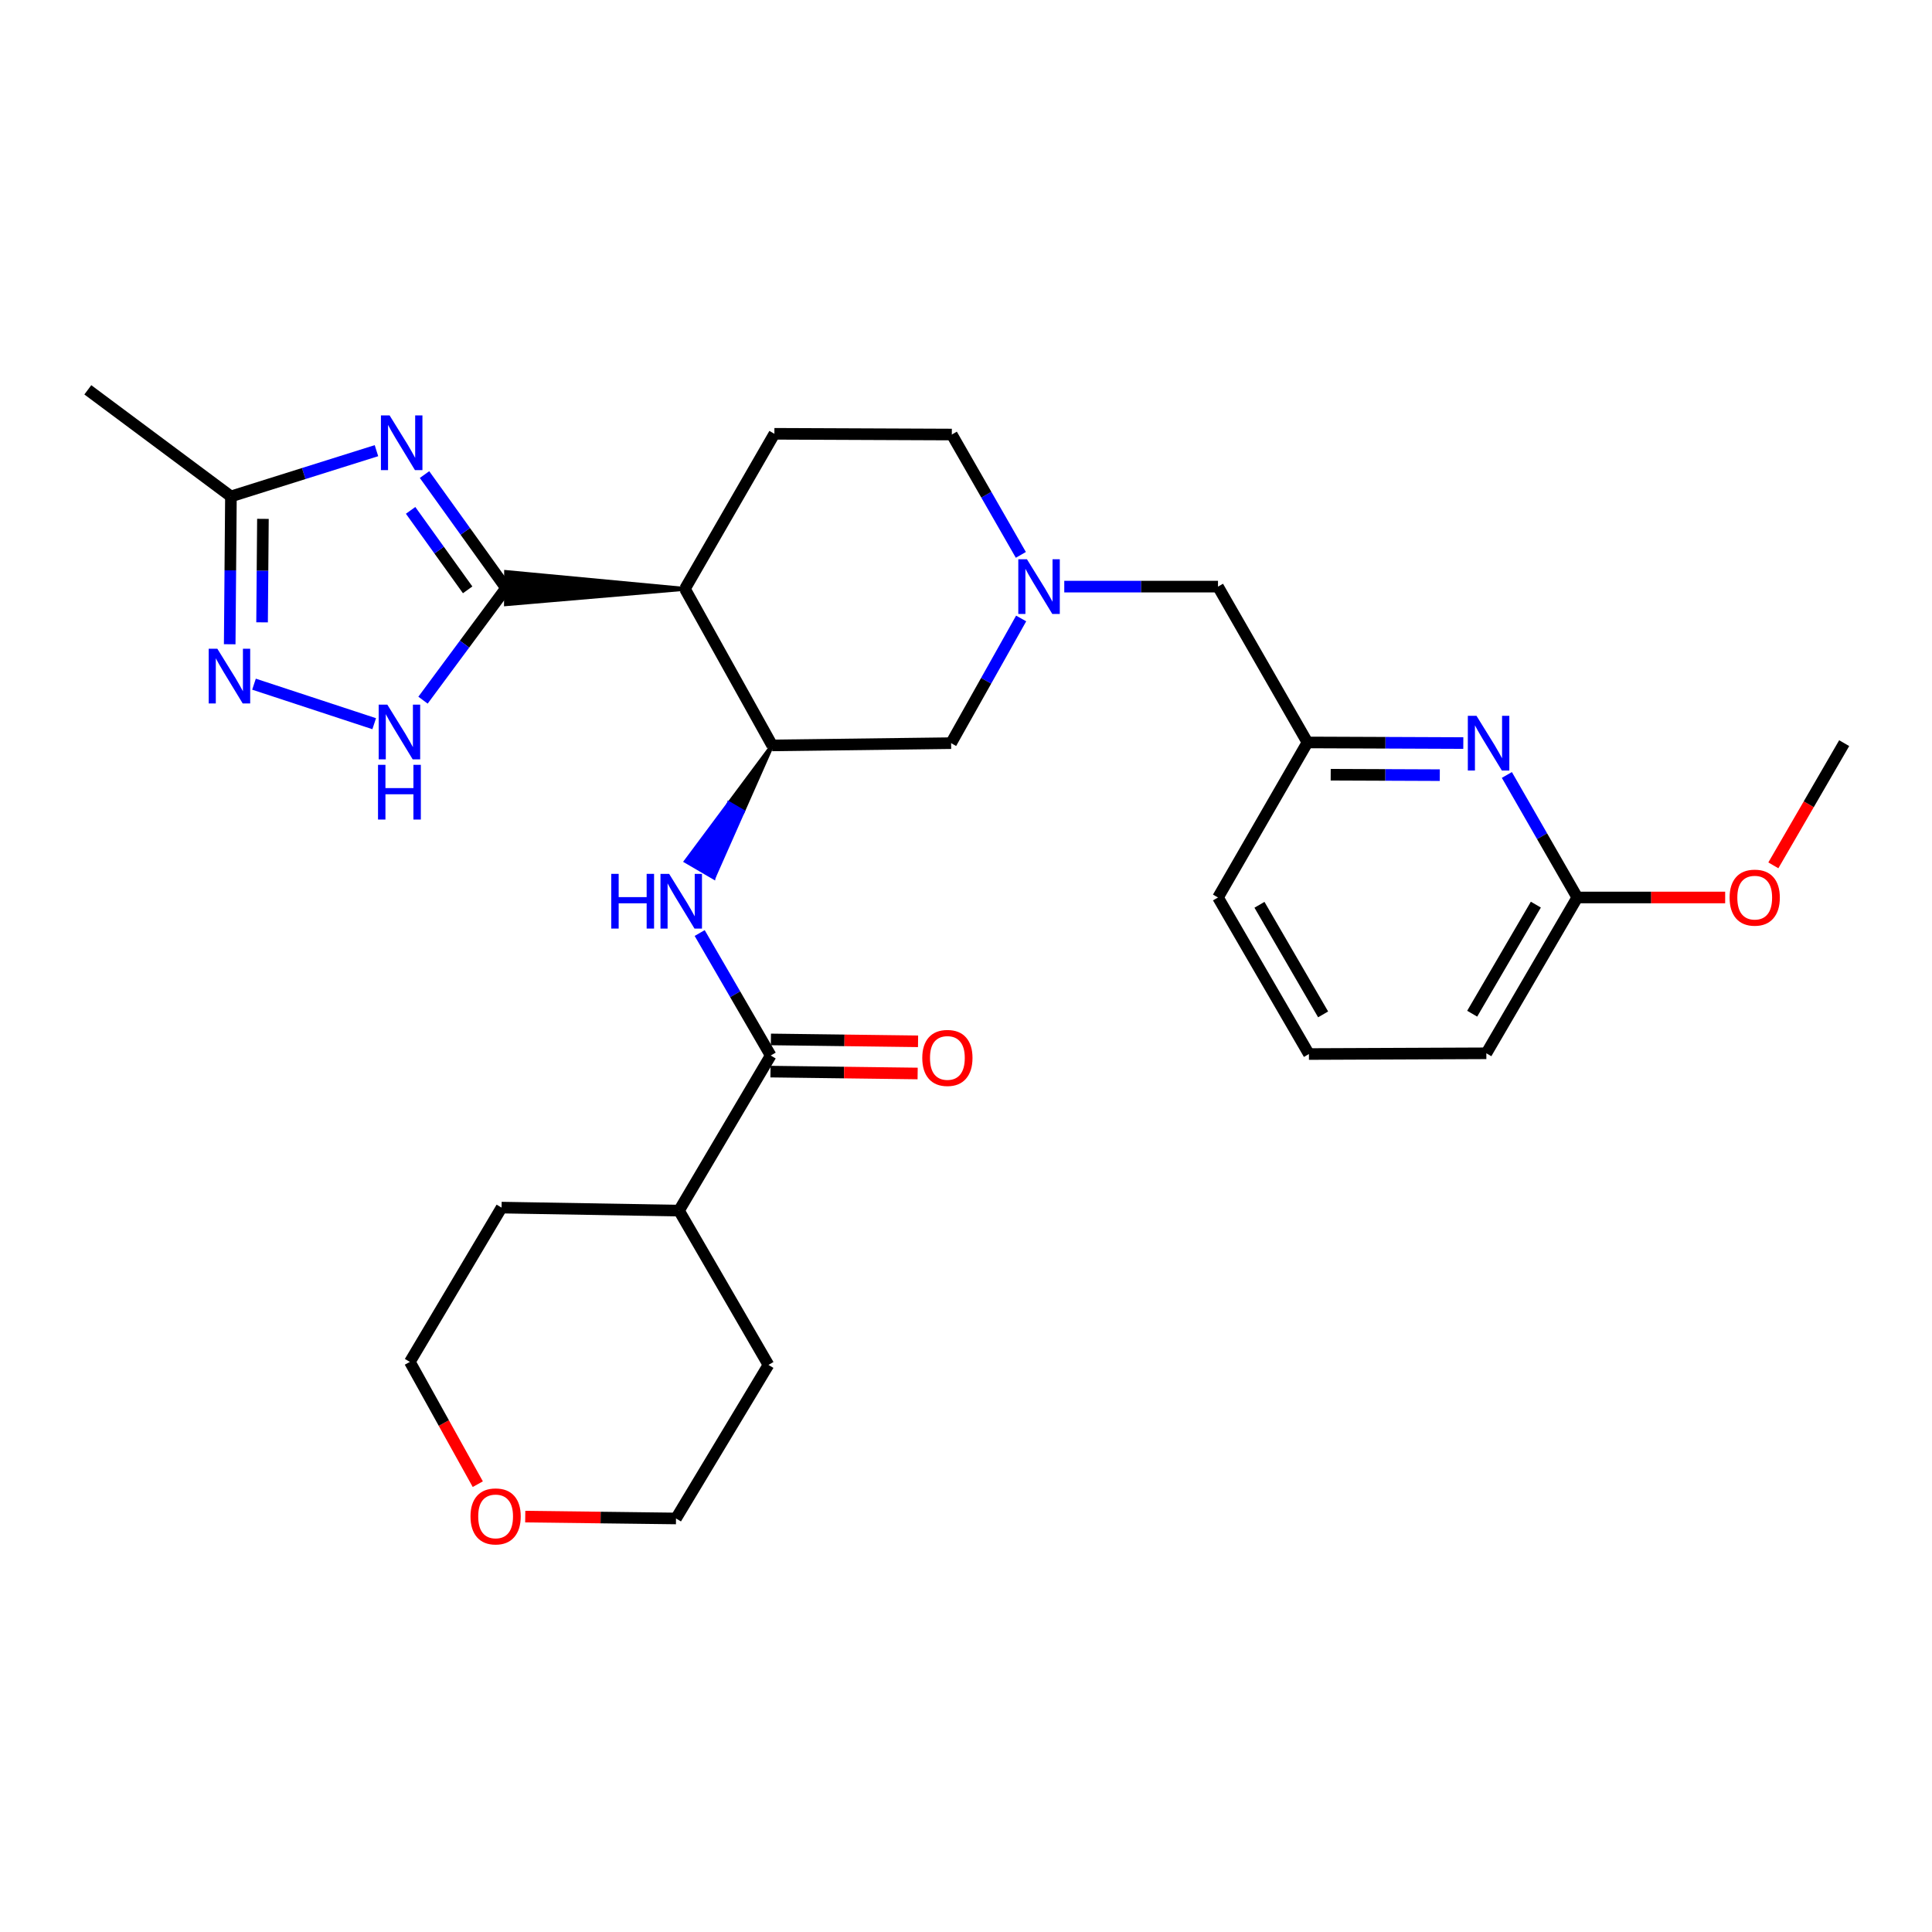 <?xml version='1.0' encoding='iso-8859-1'?>
<svg version='1.1' baseProfile='full'
              xmlns='http://www.w3.org/2000/svg'
                      xmlns:rdkit='http://www.rdkit.org/xml'
                      xmlns:xlink='http://www.w3.org/1999/xlink'
                  xml:space='preserve'
width='1000px' height='1000px' viewBox='0 0 1000 1000'>
<!-- END OF HEADER -->
<rect style='opacity:1.0;fill:#FFFFFF;stroke:none' width='1000' height='1000' x='0' y='0'> </rect>
<path class='bond-0' d='M 261.917,304.401 L 240.826,275.019' style='fill:none;fill-rule:evenodd;stroke:#000000;stroke-width:6px;stroke-linecap:butt;stroke-linejoin:miter;stroke-opacity:1' />
<path class='bond-0' d='M 240.826,275.019 L 219.736,245.638' style='fill:none;fill-rule:evenodd;stroke:#0000FF;stroke-width:6px;stroke-linecap:butt;stroke-linejoin:miter;stroke-opacity:1' />
<path class='bond-0' d='M 242.055,305.302 L 227.292,284.734' style='fill:none;fill-rule:evenodd;stroke:#000000;stroke-width:6px;stroke-linecap:butt;stroke-linejoin:miter;stroke-opacity:1' />
<path class='bond-0' d='M 227.292,284.734 L 212.529,264.167' style='fill:none;fill-rule:evenodd;stroke:#0000FF;stroke-width:6px;stroke-linecap:butt;stroke-linejoin:miter;stroke-opacity:1' />
<path class='bond-1' d='M 354.52,304.799 L 261.952,296.071 L 261.881,312.731 Z' style='fill:#000000;fill-rule:evenodd;fill-opacity:1;stroke:#000000;stroke-width:2px;stroke-linecap:butt;stroke-linejoin:miter;stroke-opacity:1;' />
<path class='bond-2' d='M 261.917,304.401 L 240.433,333.403' style='fill:none;fill-rule:evenodd;stroke:#000000;stroke-width:6px;stroke-linecap:butt;stroke-linejoin:miter;stroke-opacity:1' />
<path class='bond-2' d='M 240.433,333.403 L 218.95,362.404' style='fill:none;fill-rule:evenodd;stroke:#0000FF;stroke-width:6px;stroke-linecap:butt;stroke-linejoin:miter;stroke-opacity:1' />
<path class='bond-7' d='M 194.854,233.267 L 157.191,245.107' style='fill:none;fill-rule:evenodd;stroke:#0000FF;stroke-width:6px;stroke-linecap:butt;stroke-linejoin:miter;stroke-opacity:1' />
<path class='bond-7' d='M 157.191,245.107 L 119.528,256.948' style='fill:none;fill-rule:evenodd;stroke:#000000;stroke-width:6px;stroke-linecap:butt;stroke-linejoin:miter;stroke-opacity:1' />
<path class='bond-3' d='M 354.52,304.799 L 399.669,385.823' style='fill:none;fill-rule:evenodd;stroke:#000000;stroke-width:6px;stroke-linecap:butt;stroke-linejoin:miter;stroke-opacity:1' />
<path class='bond-11' d='M 354.52,304.799 L 400.826,224.534' style='fill:none;fill-rule:evenodd;stroke:#000000;stroke-width:6px;stroke-linecap:butt;stroke-linejoin:miter;stroke-opacity:1' />
<path class='bond-4' d='M 193.688,374.588 L 131.471,354.129' style='fill:none;fill-rule:evenodd;stroke:#0000FF;stroke-width:6px;stroke-linecap:butt;stroke-linejoin:miter;stroke-opacity:1' />
<path class='bond-5' d='M 399.669,385.823 L 377.352,415.799 L 384.547,419.998 Z' style='fill:#000000;fill-rule:evenodd;fill-opacity:1;stroke:#000000;stroke-width:2px;stroke-linecap:butt;stroke-linejoin:miter;stroke-opacity:1;' />
<path class='bond-5' d='M 377.352,415.799 L 369.424,454.172 L 355.035,445.775 Z' style='fill:#0000FF;fill-rule:evenodd;fill-opacity:1;stroke:#0000FF;stroke-width:2px;stroke-linecap:butt;stroke-linejoin:miter;stroke-opacity:1;' />
<path class='bond-5' d='M 377.352,415.799 L 384.547,419.998 L 369.424,454.172 Z' style='fill:#0000FF;fill-rule:evenodd;fill-opacity:1;stroke:#0000FF;stroke-width:2px;stroke-linecap:butt;stroke-linejoin:miter;stroke-opacity:1;' />
<path class='bond-10' d='M 399.669,385.823 L 492.29,384.657' style='fill:none;fill-rule:evenodd;stroke:#000000;stroke-width:6px;stroke-linecap:butt;stroke-linejoin:miter;stroke-opacity:1' />
<path class='bond-29' d='M 118.896,333.463 L 119.212,295.206' style='fill:none;fill-rule:evenodd;stroke:#0000FF;stroke-width:6px;stroke-linecap:butt;stroke-linejoin:miter;stroke-opacity:1' />
<path class='bond-29' d='M 119.212,295.206 L 119.528,256.948' style='fill:none;fill-rule:evenodd;stroke:#000000;stroke-width:6px;stroke-linecap:butt;stroke-linejoin:miter;stroke-opacity:1' />
<path class='bond-29' d='M 135.65,322.124 L 135.871,295.343' style='fill:none;fill-rule:evenodd;stroke:#0000FF;stroke-width:6px;stroke-linecap:butt;stroke-linejoin:miter;stroke-opacity:1' />
<path class='bond-29' d='M 135.871,295.343 L 136.092,268.563' style='fill:none;fill-rule:evenodd;stroke:#000000;stroke-width:6px;stroke-linecap:butt;stroke-linejoin:miter;stroke-opacity:1' />
<path class='bond-6' d='M 362.152,482.936 L 380.531,514.636' style='fill:none;fill-rule:evenodd;stroke:#0000FF;stroke-width:6px;stroke-linecap:butt;stroke-linejoin:miter;stroke-opacity:1' />
<path class='bond-6' d='M 380.531,514.636 L 398.91,546.335' style='fill:none;fill-rule:evenodd;stroke:#000000;stroke-width:6px;stroke-linecap:butt;stroke-linejoin:miter;stroke-opacity:1' />
<path class='bond-14' d='M 398.803,554.665 L 436.888,555.15' style='fill:none;fill-rule:evenodd;stroke:#000000;stroke-width:6px;stroke-linecap:butt;stroke-linejoin:miter;stroke-opacity:1' />
<path class='bond-14' d='M 436.888,555.15 L 474.972,555.636' style='fill:none;fill-rule:evenodd;stroke:#FF0000;stroke-width:6px;stroke-linecap:butt;stroke-linejoin:miter;stroke-opacity:1' />
<path class='bond-14' d='M 399.016,538.006 L 437.1,538.491' style='fill:none;fill-rule:evenodd;stroke:#000000;stroke-width:6px;stroke-linecap:butt;stroke-linejoin:miter;stroke-opacity:1' />
<path class='bond-14' d='M 437.1,538.491 L 475.185,538.977' style='fill:none;fill-rule:evenodd;stroke:#FF0000;stroke-width:6px;stroke-linecap:butt;stroke-linejoin:miter;stroke-opacity:1' />
<path class='bond-17' d='M 398.91,546.335 L 351.447,626.609' style='fill:none;fill-rule:evenodd;stroke:#000000;stroke-width:6px;stroke-linecap:butt;stroke-linejoin:miter;stroke-opacity:1' />
<path class='bond-20' d='M 119.528,256.948 L 45.455,201.775' style='fill:none;fill-rule:evenodd;stroke:#000000;stroke-width:6px;stroke-linecap:butt;stroke-linejoin:miter;stroke-opacity:1' />
<path class='bond-8' d='M 528.387,287.204 L 510.524,256.059' style='fill:none;fill-rule:evenodd;stroke:#0000FF;stroke-width:6px;stroke-linecap:butt;stroke-linejoin:miter;stroke-opacity:1' />
<path class='bond-8' d='M 510.524,256.059 L 492.66,224.914' style='fill:none;fill-rule:evenodd;stroke:#000000;stroke-width:6px;stroke-linecap:butt;stroke-linejoin:miter;stroke-opacity:1' />
<path class='bond-15' d='M 550.865,303.633 L 590.648,303.633' style='fill:none;fill-rule:evenodd;stroke:#0000FF;stroke-width:6px;stroke-linecap:butt;stroke-linejoin:miter;stroke-opacity:1' />
<path class='bond-15' d='M 590.648,303.633 L 630.431,303.633' style='fill:none;fill-rule:evenodd;stroke:#000000;stroke-width:6px;stroke-linecap:butt;stroke-linejoin:miter;stroke-opacity:1' />
<path class='bond-30' d='M 528.549,320.117 L 510.42,352.387' style='fill:none;fill-rule:evenodd;stroke:#0000FF;stroke-width:6px;stroke-linecap:butt;stroke-linejoin:miter;stroke-opacity:1' />
<path class='bond-30' d='M 510.42,352.387 L 492.29,384.657' style='fill:none;fill-rule:evenodd;stroke:#000000;stroke-width:6px;stroke-linecap:butt;stroke-linejoin:miter;stroke-opacity:1' />
<path class='bond-9' d='M 757.404,384.606 L 717.07,384.446' style='fill:none;fill-rule:evenodd;stroke:#0000FF;stroke-width:6px;stroke-linecap:butt;stroke-linejoin:miter;stroke-opacity:1' />
<path class='bond-9' d='M 717.07,384.446 L 676.737,384.287' style='fill:none;fill-rule:evenodd;stroke:#000000;stroke-width:6px;stroke-linecap:butt;stroke-linejoin:miter;stroke-opacity:1' />
<path class='bond-9' d='M 745.238,401.218 L 717.004,401.106' style='fill:none;fill-rule:evenodd;stroke:#0000FF;stroke-width:6px;stroke-linecap:butt;stroke-linejoin:miter;stroke-opacity:1' />
<path class='bond-9' d='M 717.004,401.106 L 688.771,400.995' style='fill:none;fill-rule:evenodd;stroke:#000000;stroke-width:6px;stroke-linecap:butt;stroke-linejoin:miter;stroke-opacity:1' />
<path class='bond-12' d='M 779.951,401.121 L 798.178,432.827' style='fill:none;fill-rule:evenodd;stroke:#0000FF;stroke-width:6px;stroke-linecap:butt;stroke-linejoin:miter;stroke-opacity:1' />
<path class='bond-12' d='M 798.178,432.827 L 816.405,464.534' style='fill:none;fill-rule:evenodd;stroke:#000000;stroke-width:6px;stroke-linecap:butt;stroke-linejoin:miter;stroke-opacity:1' />
<path class='bond-16' d='M 400.826,224.534 L 492.66,224.914' style='fill:none;fill-rule:evenodd;stroke:#000000;stroke-width:6px;stroke-linecap:butt;stroke-linejoin:miter;stroke-opacity:1' />
<path class='bond-19' d='M 816.405,464.534 L 854.674,464.534' style='fill:none;fill-rule:evenodd;stroke:#000000;stroke-width:6px;stroke-linecap:butt;stroke-linejoin:miter;stroke-opacity:1' />
<path class='bond-19' d='M 854.674,464.534 L 892.944,464.534' style='fill:none;fill-rule:evenodd;stroke:#FF0000;stroke-width:6px;stroke-linecap:butt;stroke-linejoin:miter;stroke-opacity:1' />
<path class='bond-32' d='M 816.405,464.534 L 769.33,545.187' style='fill:none;fill-rule:evenodd;stroke:#000000;stroke-width:6px;stroke-linecap:butt;stroke-linejoin:miter;stroke-opacity:1' />
<path class='bond-32' d='M 794.955,468.234 L 762.003,524.691' style='fill:none;fill-rule:evenodd;stroke:#000000;stroke-width:6px;stroke-linecap:butt;stroke-linejoin:miter;stroke-opacity:1' />
<path class='bond-13' d='M 676.737,384.287 L 630.431,303.633' style='fill:none;fill-rule:evenodd;stroke:#000000;stroke-width:6px;stroke-linecap:butt;stroke-linejoin:miter;stroke-opacity:1' />
<path class='bond-23' d='M 676.737,384.287 L 630.431,464.534' style='fill:none;fill-rule:evenodd;stroke:#000000;stroke-width:6px;stroke-linecap:butt;stroke-linejoin:miter;stroke-opacity:1' />
<path class='bond-26' d='M 351.447,626.609 L 259.612,625.054' style='fill:none;fill-rule:evenodd;stroke:#000000;stroke-width:6px;stroke-linecap:butt;stroke-linejoin:miter;stroke-opacity:1' />
<path class='bond-27' d='M 351.447,626.609 L 397.753,706.477' style='fill:none;fill-rule:evenodd;stroke:#000000;stroke-width:6px;stroke-linecap:butt;stroke-linejoin:miter;stroke-opacity:1' />
<path class='bond-18' d='M 271.864,784.996 L 310.883,785.475' style='fill:none;fill-rule:evenodd;stroke:#FF0000;stroke-width:6px;stroke-linecap:butt;stroke-linejoin:miter;stroke-opacity:1' />
<path class='bond-18' d='M 310.883,785.475 L 349.901,785.955' style='fill:none;fill-rule:evenodd;stroke:#000000;stroke-width:6px;stroke-linecap:butt;stroke-linejoin:miter;stroke-opacity:1' />
<path class='bond-31' d='M 247.304,768.202 L 229.722,736.557' style='fill:none;fill-rule:evenodd;stroke:#FF0000;stroke-width:6px;stroke-linecap:butt;stroke-linejoin:miter;stroke-opacity:1' />
<path class='bond-31' d='M 229.722,736.557 L 212.14,704.912' style='fill:none;fill-rule:evenodd;stroke:#000000;stroke-width:6px;stroke-linecap:butt;stroke-linejoin:miter;stroke-opacity:1' />
<path class='bond-28' d='M 917.879,447.905 L 936.212,416.281' style='fill:none;fill-rule:evenodd;stroke:#FF0000;stroke-width:6px;stroke-linecap:butt;stroke-linejoin:miter;stroke-opacity:1' />
<path class='bond-28' d='M 936.212,416.281 L 954.545,384.657' style='fill:none;fill-rule:evenodd;stroke:#000000;stroke-width:6px;stroke-linecap:butt;stroke-linejoin:miter;stroke-opacity:1' />
<path class='bond-21' d='M 677.496,545.567 L 630.431,464.534' style='fill:none;fill-rule:evenodd;stroke:#000000;stroke-width:6px;stroke-linecap:butt;stroke-linejoin:miter;stroke-opacity:1' />
<path class='bond-21' d='M 684.843,525.044 L 651.897,468.321' style='fill:none;fill-rule:evenodd;stroke:#000000;stroke-width:6px;stroke-linecap:butt;stroke-linejoin:miter;stroke-opacity:1' />
<path class='bond-22' d='M 677.496,545.567 L 769.33,545.187' style='fill:none;fill-rule:evenodd;stroke:#000000;stroke-width:6px;stroke-linecap:butt;stroke-linejoin:miter;stroke-opacity:1' />
<path class='bond-24' d='M 212.14,704.912 L 259.612,625.054' style='fill:none;fill-rule:evenodd;stroke:#000000;stroke-width:6px;stroke-linecap:butt;stroke-linejoin:miter;stroke-opacity:1' />
<path class='bond-25' d='M 349.901,785.955 L 397.753,706.477' style='fill:none;fill-rule:evenodd;stroke:#000000;stroke-width:6px;stroke-linecap:butt;stroke-linejoin:miter;stroke-opacity:1' />
<path  class='atom-1' d='M 201.65 215.002
L 210.93 230.002
Q 211.85 231.482, 213.33 234.162
Q 214.81 236.842, 214.89 237.002
L 214.89 215.002
L 218.65 215.002
L 218.65 243.322
L 214.77 243.322
L 204.81 226.922
Q 203.65 225.002, 202.41 222.802
Q 201.21 220.602, 200.85 219.922
L 200.85 243.322
L 197.17 243.322
L 197.17 215.002
L 201.65 215.002
' fill='#0000FF'/>
<path  class='atom-3' d='M 200.484 364.722
L 209.764 379.722
Q 210.684 381.202, 212.164 383.882
Q 213.644 386.562, 213.724 386.722
L 213.724 364.722
L 217.484 364.722
L 217.484 393.042
L 213.604 393.042
L 203.644 376.642
Q 202.484 374.722, 201.244 372.522
Q 200.044 370.322, 199.684 369.642
L 199.684 393.042
L 196.004 393.042
L 196.004 364.722
L 200.484 364.722
' fill='#0000FF'/>
<path  class='atom-3' d='M 195.664 395.874
L 199.504 395.874
L 199.504 407.914
L 213.984 407.914
L 213.984 395.874
L 217.824 395.874
L 217.824 424.194
L 213.984 424.194
L 213.984 411.114
L 199.504 411.114
L 199.504 424.194
L 195.664 424.194
L 195.664 395.874
' fill='#0000FF'/>
<path  class='atom-5' d='M 112.499 335.789
L 121.779 350.789
Q 122.699 352.269, 124.179 354.949
Q 125.659 357.629, 125.739 357.789
L 125.739 335.789
L 129.499 335.789
L 129.499 364.109
L 125.619 364.109
L 115.659 347.709
Q 114.499 345.789, 113.259 343.589
Q 112.059 341.389, 111.699 340.709
L 111.699 364.109
L 108.019 364.109
L 108.019 335.789
L 112.499 335.789
' fill='#0000FF'/>
<path  class='atom-6' d='M 316.384 452.308
L 320.224 452.308
L 320.224 464.348
L 334.704 464.348
L 334.704 452.308
L 338.544 452.308
L 338.544 480.628
L 334.704 480.628
L 334.704 467.548
L 320.224 467.548
L 320.224 480.628
L 316.384 480.628
L 316.384 452.308
' fill='#0000FF'/>
<path  class='atom-6' d='M 346.344 452.308
L 355.624 467.308
Q 356.544 468.788, 358.024 471.468
Q 359.504 474.148, 359.584 474.308
L 359.584 452.308
L 363.344 452.308
L 363.344 480.628
L 359.464 480.628
L 349.504 464.228
Q 348.344 462.308, 347.104 460.108
Q 345.904 457.908, 345.544 457.228
L 345.544 480.628
L 341.864 480.628
L 341.864 452.308
L 346.344 452.308
' fill='#0000FF'/>
<path  class='atom-9' d='M 531.549 289.473
L 540.829 304.473
Q 541.749 305.953, 543.229 308.633
Q 544.709 311.313, 544.789 311.473
L 544.789 289.473
L 548.549 289.473
L 548.549 317.793
L 544.669 317.793
L 534.709 301.393
Q 533.549 299.473, 532.309 297.273
Q 531.109 295.073, 530.749 294.393
L 530.749 317.793
L 527.069 317.793
L 527.069 289.473
L 531.549 289.473
' fill='#0000FF'/>
<path  class='atom-10' d='M 764.227 370.497
L 773.507 385.497
Q 774.427 386.977, 775.907 389.657
Q 777.387 392.337, 777.467 392.497
L 777.467 370.497
L 781.227 370.497
L 781.227 398.817
L 777.347 398.817
L 767.387 382.417
Q 766.227 380.497, 764.987 378.297
Q 763.787 376.097, 763.427 375.417
L 763.427 398.817
L 759.747 398.817
L 759.747 370.497
L 764.227 370.497
' fill='#0000FF'/>
<path  class='atom-15' d='M 477.365 547.581
Q 477.365 540.781, 480.725 536.981
Q 484.085 533.181, 490.365 533.181
Q 496.645 533.181, 500.005 536.981
Q 503.365 540.781, 503.365 547.581
Q 503.365 554.461, 499.965 558.381
Q 496.565 562.261, 490.365 562.261
Q 484.125 562.261, 480.725 558.381
Q 477.365 554.501, 477.365 547.581
M 490.365 559.061
Q 494.685 559.061, 497.005 556.181
Q 499.365 553.261, 499.365 547.581
Q 499.365 542.021, 497.005 539.221
Q 494.685 536.381, 490.365 536.381
Q 486.045 536.381, 483.685 539.181
Q 481.365 541.981, 481.365 547.581
Q 481.365 553.301, 483.685 556.181
Q 486.045 559.061, 490.365 559.061
' fill='#FF0000'/>
<path  class='atom-19' d='M 243.53 784.887
Q 243.53 778.087, 246.89 774.287
Q 250.25 770.487, 256.53 770.487
Q 262.81 770.487, 266.17 774.287
Q 269.53 778.087, 269.53 784.887
Q 269.53 791.767, 266.13 795.687
Q 262.73 799.567, 256.53 799.567
Q 250.29 799.567, 246.89 795.687
Q 243.53 791.807, 243.53 784.887
M 256.53 796.367
Q 260.85 796.367, 263.17 793.487
Q 265.53 790.567, 265.53 784.887
Q 265.53 779.327, 263.17 776.527
Q 260.85 773.687, 256.53 773.687
Q 252.21 773.687, 249.85 776.487
Q 247.53 779.287, 247.53 784.887
Q 247.53 790.607, 249.85 793.487
Q 252.21 796.367, 256.53 796.367
' fill='#FF0000'/>
<path  class='atom-20' d='M 895.239 464.614
Q 895.239 457.814, 898.599 454.014
Q 901.959 450.214, 908.239 450.214
Q 914.519 450.214, 917.879 454.014
Q 921.239 457.814, 921.239 464.614
Q 921.239 471.494, 917.839 475.414
Q 914.439 479.294, 908.239 479.294
Q 901.999 479.294, 898.599 475.414
Q 895.239 471.534, 895.239 464.614
M 908.239 476.094
Q 912.559 476.094, 914.879 473.214
Q 917.239 470.294, 917.239 464.614
Q 917.239 459.054, 914.879 456.254
Q 912.559 453.414, 908.239 453.414
Q 903.919 453.414, 901.559 456.214
Q 899.239 459.014, 899.239 464.614
Q 899.239 470.334, 901.559 473.214
Q 903.919 476.094, 908.239 476.094
' fill='#FF0000'/>
</svg>
